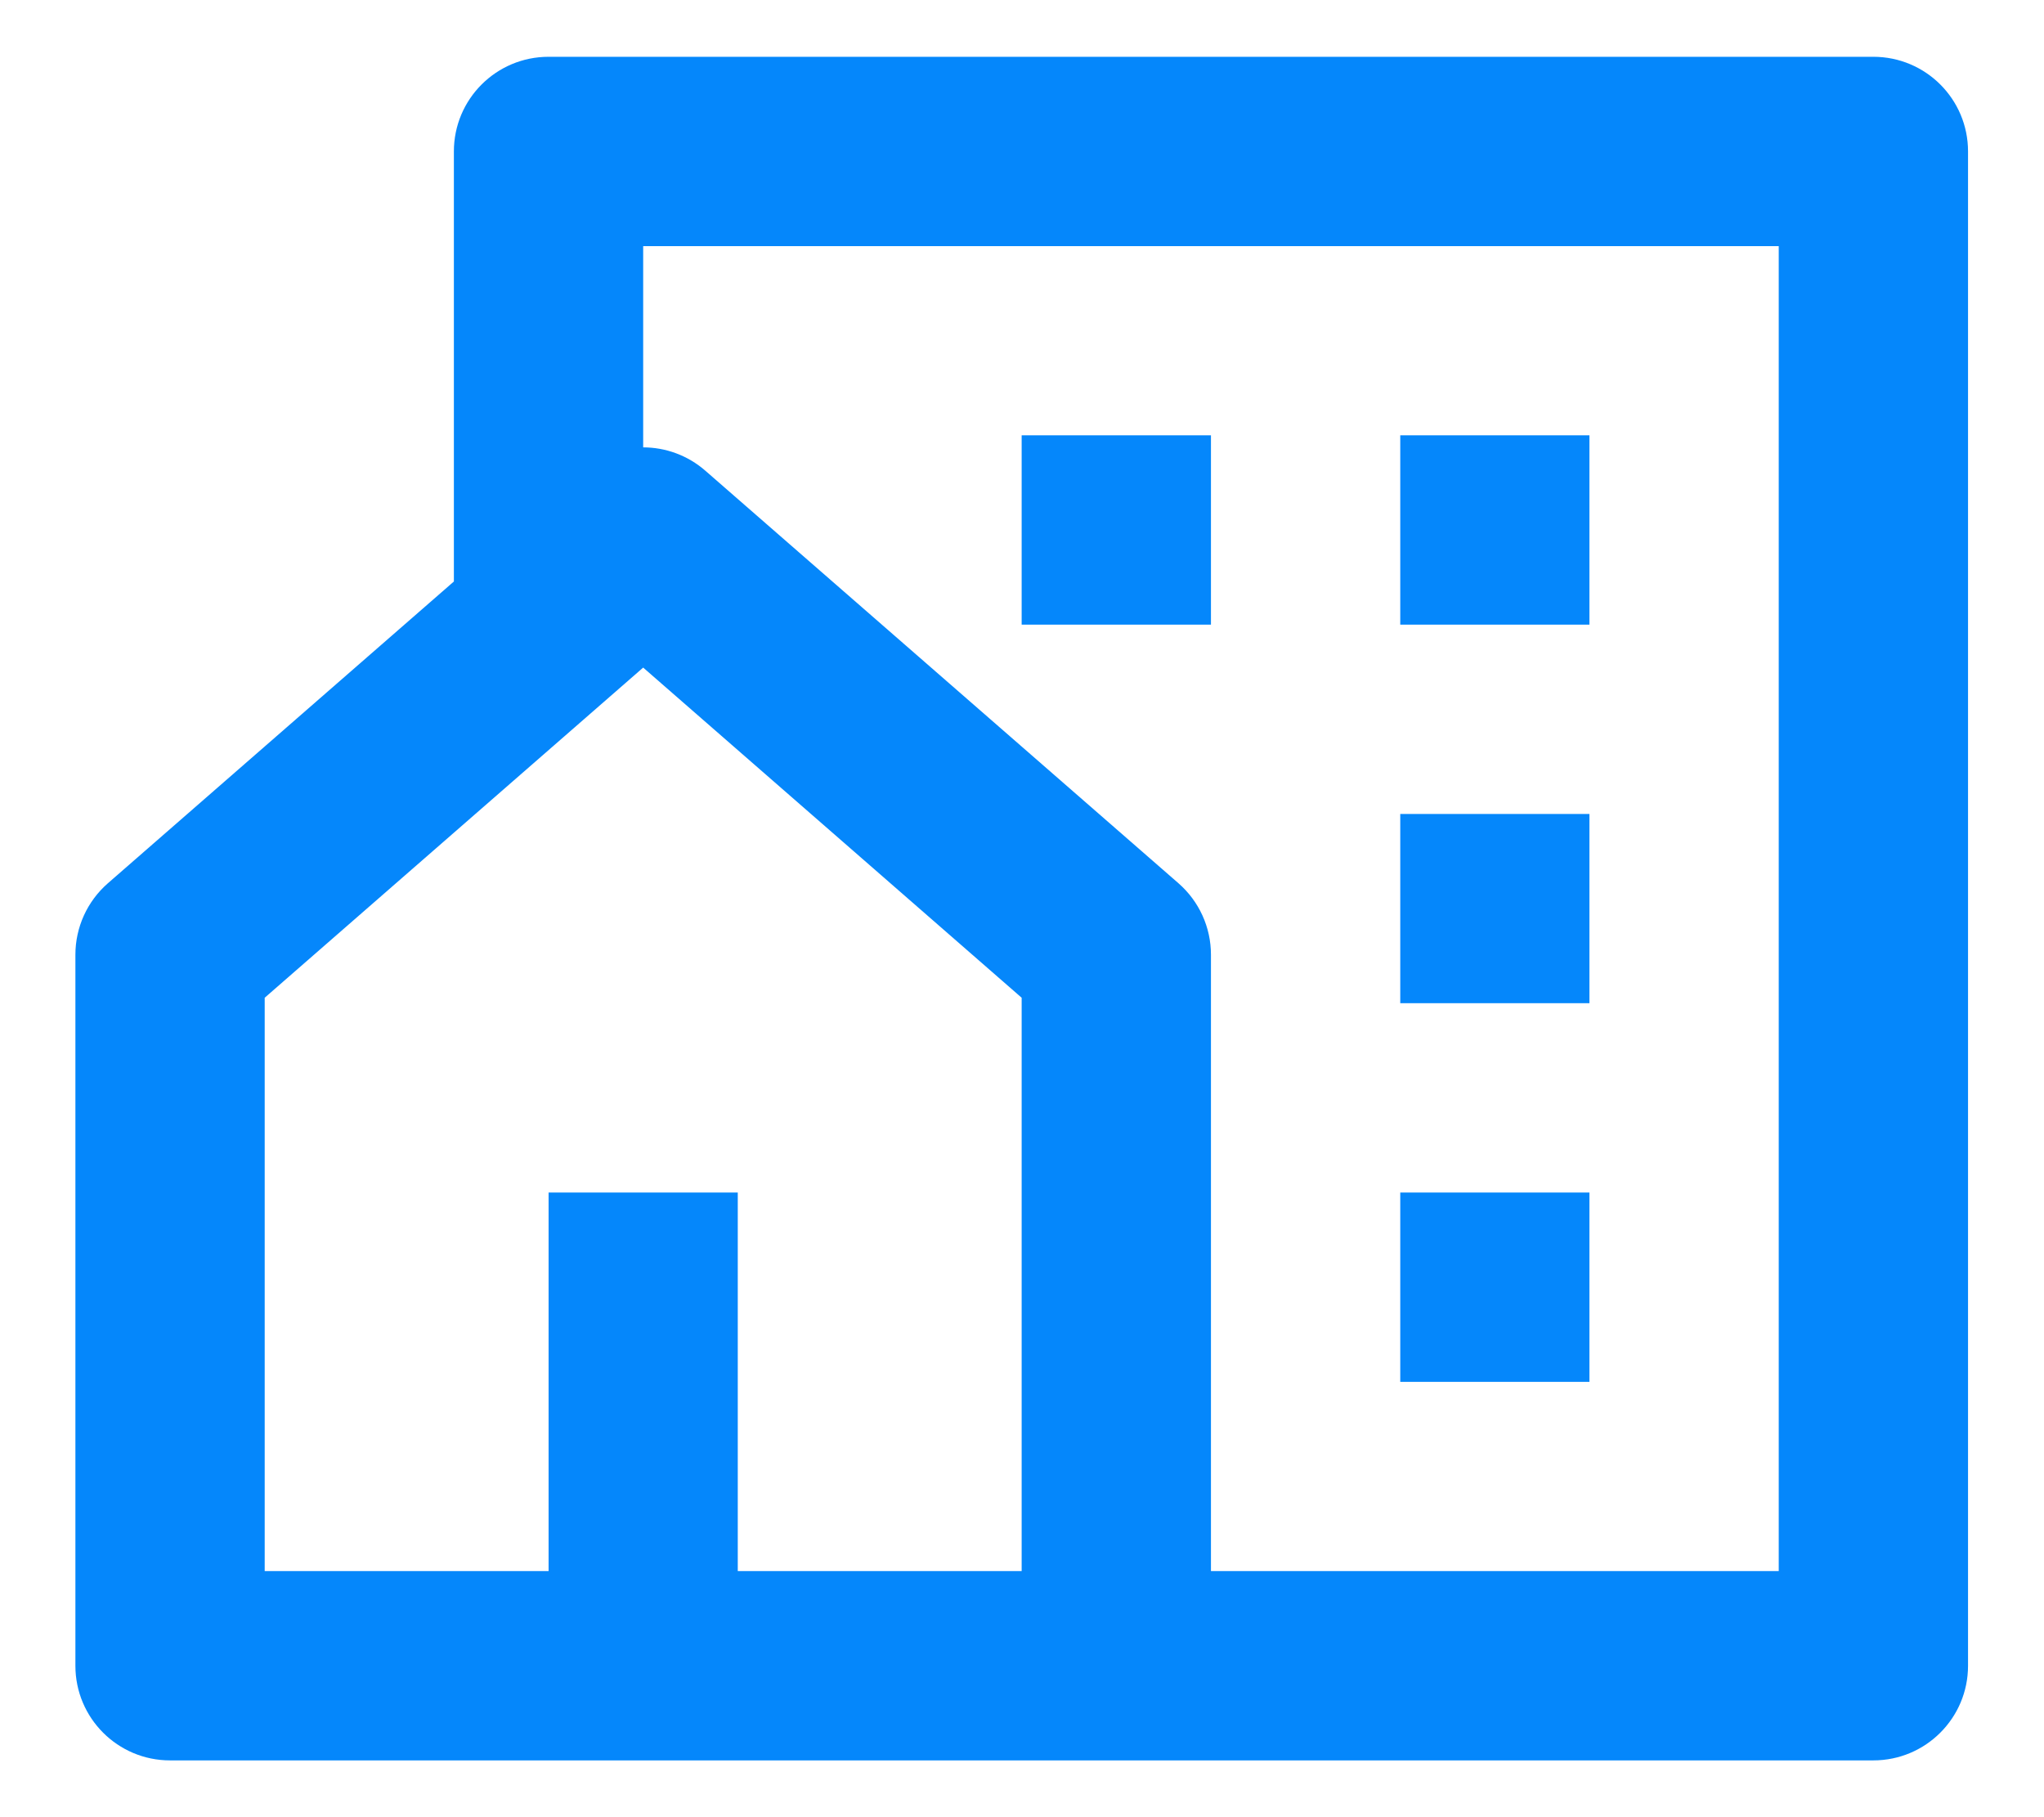 <svg xmlns="http://www.w3.org/2000/svg" width="18" height="16" viewBox="0 0 18 16" fill="none"><path d="M16.497 15.5H1.497C1.037 15.5 0.664 15.127 0.664 14.667V8.406C0.664 8.165 0.768 7.936 0.95 7.777L3.997 5.12V1.333C3.997 0.873 4.37 0.5 4.831 0.5H16.497C16.958 0.5 17.331 0.873 17.331 1.333V14.667C17.331 15.127 16.958 15.5 16.497 15.5ZM6.497 13.833H8.997V8.785L5.664 5.878L2.331 8.785V13.833H4.831V10.5H6.497V13.833ZM10.664 13.833H15.664V2.167H5.664V3.939C5.859 3.939 6.055 4.008 6.212 4.145L10.378 7.777C10.56 7.936 10.664 8.165 10.664 8.406V13.833ZM12.331 7.167H13.997V8.833H12.331V7.167ZM12.331 10.5H13.997V12.167H12.331V10.5ZM12.331 3.833H13.997V5.5H12.331V3.833ZM8.997 3.833H10.664V5.5H8.997V3.833Z" fill="#0587FB"></path></svg>